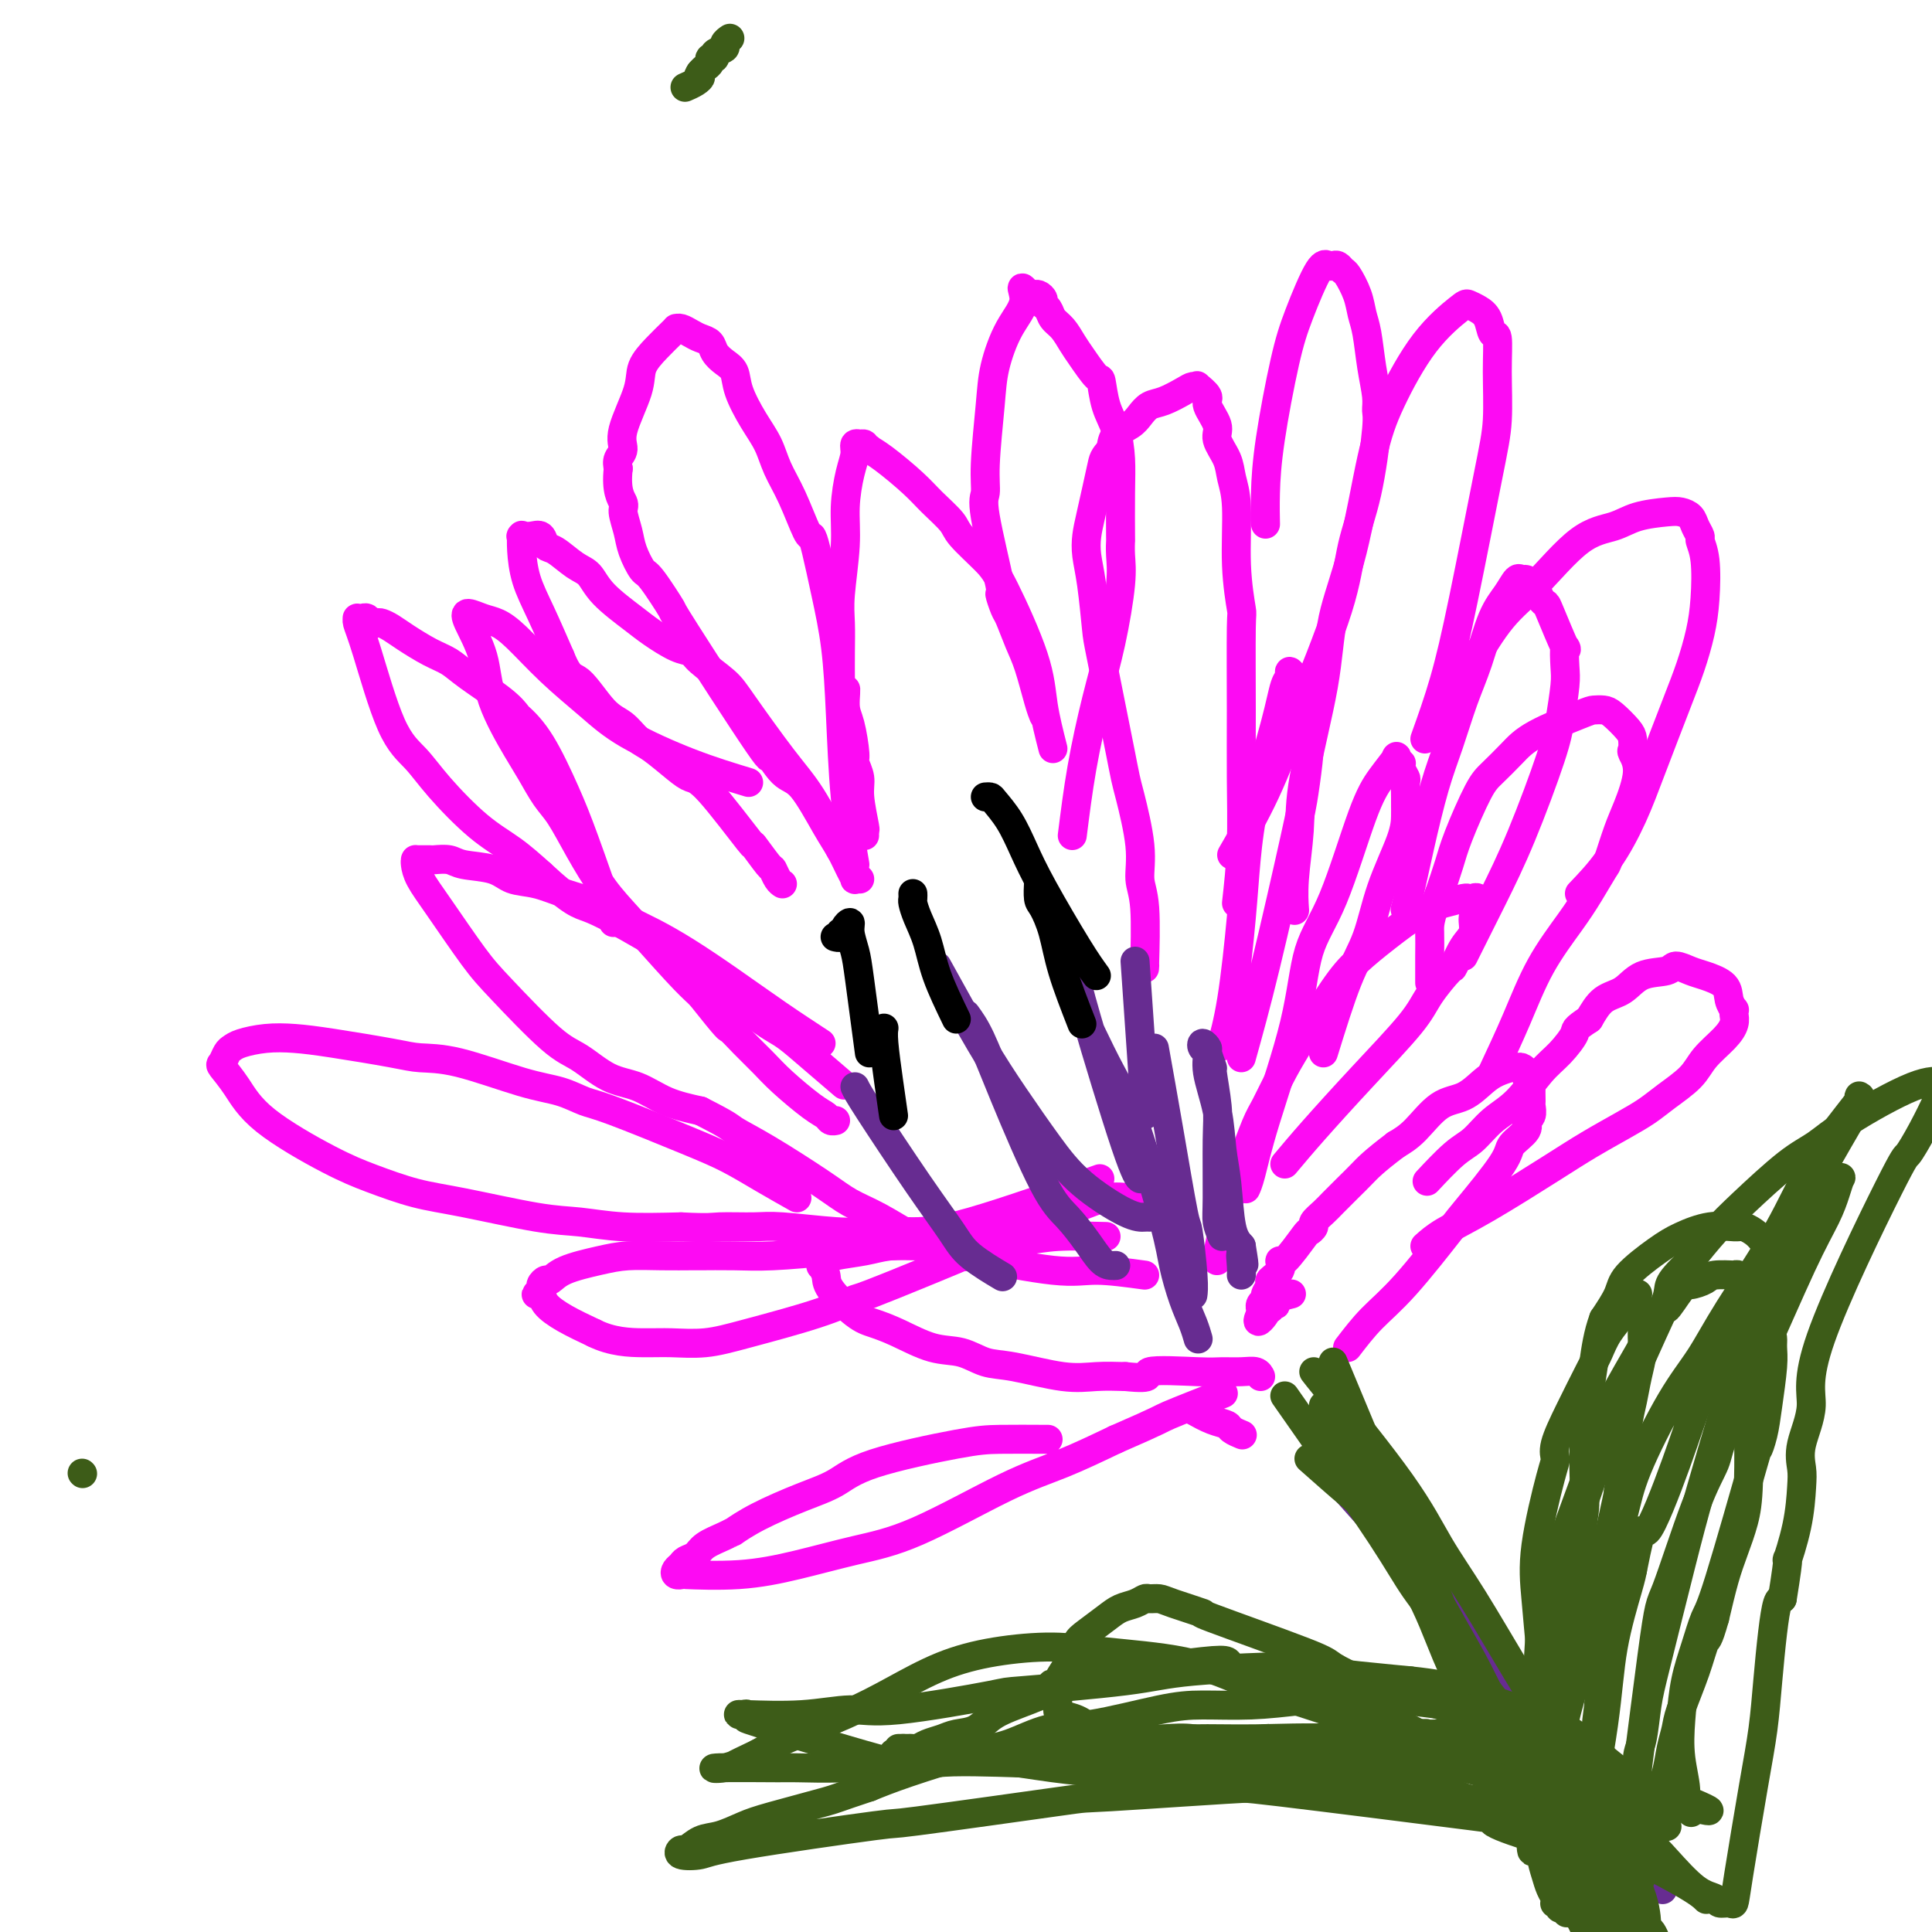 <svg viewBox='0 0 400 400' version='1.1' xmlns='http://www.w3.org/2000/svg' xmlns:xlink='http://www.w3.org/1999/xlink'><g fill='none' stroke='#FD0AF3' stroke-width='6' stroke-linecap='round' stroke-linejoin='round'><path d='M279,279c1.576,-2.054 3.151,-4.108 5,-6c1.849,-1.892 3.970,-3.622 7,-7c3.030,-3.378 6.967,-8.403 9,-11c2.033,-2.597 2.162,-2.766 4,-5c1.838,-2.234 5.386,-6.534 7,-9c1.614,-2.466 1.294,-3.099 2,-4c0.706,-0.901 2.438,-2.071 3,-3c0.562,-0.929 -0.046,-1.619 0,-2c0.046,-0.381 0.745,-0.455 1,-1c0.255,-0.545 0.064,-1.561 0,-2c-0.064,-0.439 -0.002,-0.303 0,-1c0.002,-0.697 -0.055,-2.229 0,-3c0.055,-0.771 0.221,-0.781 0,-1c-0.221,-0.219 -0.831,-0.648 -1,-1c-0.169,-0.352 0.103,-0.628 0,-1c-0.103,-0.372 -0.582,-0.841 -1,-1c-0.418,-0.159 -0.774,-0.008 -1,0c-0.226,0.008 -0.320,-0.128 -1,0c-0.680,0.128 -1.945,0.520 -3,1c-1.055,0.480 -1.899,1.049 -3,2c-1.101,0.951 -2.460,2.286 -4,3c-1.540,0.714 -3.261,0.808 -5,2c-1.739,1.192 -3.497,3.484 -5,5c-1.503,1.516 -2.752,2.258 -4,3'/><path d='M289,237c-4.695,3.540 -5.931,4.889 -7,6c-1.069,1.111 -1.970,1.985 -3,3c-1.030,1.015 -2.189,2.171 -3,3c-0.811,0.829 -1.275,1.331 -2,2c-0.725,0.669 -1.711,1.505 -2,2c-0.289,0.495 0.118,0.649 0,1c-0.118,0.351 -0.762,0.898 -1,1c-0.238,0.102 -0.072,-0.243 -1,1c-0.928,1.243 -2.952,4.072 -4,5c-1.048,0.928 -1.122,-0.046 -1,0c0.122,0.046 0.440,1.112 0,2c-0.440,0.888 -1.638,1.600 -2,2c-0.362,0.400 0.113,0.490 0,1c-0.113,0.510 -0.815,1.442 -1,2c-0.185,0.558 0.147,0.742 0,1c-0.147,0.258 -0.771,0.591 -1,1c-0.229,0.409 -0.061,0.894 0,1c0.061,0.106 0.016,-0.168 0,0c-0.016,0.168 -0.004,0.777 0,1c0.004,0.223 0.001,0.060 0,0c-0.001,-0.060 -0.000,-0.016 0,0c0.000,0.016 0.000,0.005 0,0c-0.000,-0.005 -0.000,-0.002 0,0'/><path d='M261,272c-1.458,3.004 0.398,1.015 1,0c0.602,-1.015 -0.048,-1.056 0,-1c0.048,0.056 0.794,0.208 1,0c0.206,-0.208 -0.130,-0.778 0,-1c0.130,-0.222 0.725,-0.098 1,0c0.275,0.098 0.228,0.171 0,0c-0.228,-0.171 -0.638,-0.584 0,-1c0.638,-0.416 2.325,-0.833 3,-1c0.675,-0.167 0.337,-0.083 0,0'/><path d='M295,258c1.014,-0.911 2.027,-1.822 4,-3c1.973,-1.178 4.905,-2.622 9,-5c4.095,-2.378 9.353,-5.689 13,-8c3.647,-2.311 5.684,-3.622 8,-5c2.316,-1.378 4.912,-2.822 7,-4c2.088,-1.178 3.669,-2.090 5,-3c1.331,-0.910 2.413,-1.819 4,-3c1.587,-1.181 3.679,-2.634 5,-4c1.321,-1.366 1.870,-2.643 3,-4c1.130,-1.357 2.840,-2.793 4,-4c1.160,-1.207 1.771,-2.185 2,-3c0.229,-0.815 0.075,-1.468 0,-2c-0.075,-0.532 -0.071,-0.944 0,-1c0.071,-0.056 0.211,0.245 0,0c-0.211,-0.245 -0.771,-1.037 -1,-2c-0.229,-0.963 -0.128,-2.097 -1,-3c-0.872,-0.903 -2.719,-1.576 -4,-2c-1.281,-0.424 -1.997,-0.601 -3,-1c-1.003,-0.399 -2.292,-1.020 -3,-1c-0.708,0.020 -0.836,0.682 -2,1c-1.164,0.318 -3.363,0.291 -5,1c-1.637,0.709 -2.710,2.152 -4,3c-1.290,0.848 -2.797,1.099 -4,2c-1.203,0.901 -2.101,2.450 -3,4'/><path d='M329,211c-3.330,2.181 -2.655,2.133 -3,3c-0.345,0.867 -1.709,2.648 -3,4c-1.291,1.352 -2.510,2.274 -4,4c-1.490,1.726 -3.251,4.257 -5,6c-1.749,1.743 -3.485,2.699 -5,4c-1.515,1.301 -2.808,2.947 -4,4c-1.192,1.053 -2.282,1.514 -4,3c-1.718,1.486 -4.062,3.996 -5,5c-0.938,1.004 -0.469,0.502 0,0'/><path d='M266,241c1.683,-2.009 3.365,-4.017 6,-7c2.635,-2.983 6.221,-6.939 10,-11c3.779,-4.061 7.750,-8.225 10,-11c2.250,-2.775 2.779,-4.160 4,-6c1.221,-1.840 3.135,-4.135 4,-5c0.865,-0.865 0.680,-0.300 1,-1c0.320,-0.700 1.145,-2.664 2,-4c0.855,-1.336 1.742,-2.043 2,-3c0.258,-0.957 -0.112,-2.166 0,-3c0.112,-0.834 0.706,-1.295 1,-2c0.294,-0.705 0.288,-1.654 0,-2c-0.288,-0.346 -0.859,-0.090 -1,0c-0.141,0.090 0.149,0.014 0,0c-0.149,-0.014 -0.737,0.035 -1,0c-0.263,-0.035 -0.201,-0.156 -1,0c-0.799,0.156 -2.458,0.587 -4,1c-1.542,0.413 -2.969,0.808 -5,2c-2.031,1.192 -4.668,3.180 -7,5c-2.332,1.820 -4.358,3.471 -6,5c-1.642,1.529 -2.900,2.936 -5,6c-2.100,3.064 -5.042,7.785 -7,11c-1.958,3.215 -2.934,4.925 -4,7c-1.066,2.075 -2.224,4.515 -3,6c-0.776,1.485 -1.170,2.015 -2,4c-0.830,1.985 -2.094,5.424 -3,8c-0.906,2.576 -1.453,4.288 -2,6'/><path d='M255,247c-1.939,5.238 -1.788,6.332 -2,8c-0.212,1.668 -0.788,3.911 -1,5c-0.212,1.089 -0.061,1.026 0,1c0.061,-0.026 0.030,-0.013 0,0'/><path d='M309,222c1.703,-3.638 3.406,-7.277 5,-11c1.594,-3.723 3.081,-7.532 5,-11c1.919,-3.468 4.272,-6.595 6,-9c1.728,-2.405 2.832,-4.090 4,-6c1.168,-1.910 2.398,-4.047 3,-5c0.602,-0.953 0.574,-0.721 1,-2c0.426,-1.279 1.305,-4.068 2,-6c0.695,-1.932 1.206,-3.007 2,-5c0.794,-1.993 1.872,-4.903 2,-7c0.128,-2.097 -0.693,-3.381 -1,-4c-0.307,-0.619 -0.098,-0.572 0,-1c0.098,-0.428 0.086,-1.330 0,-2c-0.086,-0.670 -0.247,-1.107 -1,-2c-0.753,-0.893 -2.098,-2.241 -3,-3c-0.902,-0.759 -1.360,-0.928 -2,-1c-0.640,-0.072 -1.463,-0.049 -2,0c-0.537,0.049 -0.789,0.122 -3,1c-2.211,0.878 -6.382,2.562 -9,4c-2.618,1.438 -3.685,2.630 -5,4c-1.315,1.370 -2.880,2.917 -4,4c-1.120,1.083 -1.795,1.703 -3,4c-1.205,2.297 -2.940,6.272 -4,9c-1.060,2.728 -1.446,4.208 -2,6c-0.554,1.792 -1.277,3.896 -2,6'/><path d='M298,185c-2.155,5.456 -2.041,6.596 -2,8c0.041,1.404 0.011,3.070 0,5c-0.011,1.930 -0.003,4.123 0,5c0.003,0.877 0.002,0.439 0,0'/><path d='M274,218c1.721,-5.552 3.442,-11.105 5,-15c1.558,-3.895 2.953,-6.134 4,-9c1.047,-2.866 1.745,-6.360 3,-10c1.255,-3.640 3.069,-7.425 4,-10c0.931,-2.575 0.981,-3.941 1,-5c0.019,-1.059 0.006,-1.813 0,-2c-0.006,-0.187 -0.005,0.192 0,0c0.005,-0.192 0.015,-0.955 0,-2c-0.015,-1.045 -0.055,-2.370 0,-3c0.055,-0.630 0.207,-0.564 0,-1c-0.207,-0.436 -0.771,-1.374 -1,-2c-0.229,-0.626 -0.122,-0.941 0,-1c0.122,-0.059 0.261,0.139 0,0c-0.261,-0.139 -0.921,-0.616 -1,-1c-0.079,-0.384 0.424,-0.675 0,0c-0.424,0.675 -1.776,2.318 -3,4c-1.224,1.682 -2.320,3.405 -4,8c-1.680,4.595 -3.945,12.064 -6,17c-2.055,4.936 -3.899,7.340 -5,11c-1.101,3.660 -1.458,8.575 -3,15c-1.542,6.425 -4.269,14.361 -6,20c-1.731,5.639 -2.466,8.980 -3,11c-0.534,2.020 -0.867,2.720 -1,3c-0.133,0.280 -0.067,0.140 0,0'/><path d='M303,198c2.024,-4.034 4.049,-8.067 6,-12c1.951,-3.933 3.829,-7.764 6,-13c2.171,-5.236 4.633,-11.875 6,-16c1.367,-4.125 1.637,-5.736 2,-8c0.363,-2.264 0.819,-5.181 1,-7c0.181,-1.819 0.088,-2.539 0,-4c-0.088,-1.461 -0.170,-3.661 0,-4c0.170,-0.339 0.593,1.184 0,0c-0.593,-1.184 -2.200,-5.077 -3,-7c-0.800,-1.923 -0.792,-1.878 -1,-2c-0.208,-0.122 -0.633,-0.410 -1,-1c-0.367,-0.590 -0.675,-1.481 -1,-2c-0.325,-0.519 -0.667,-0.667 -1,-1c-0.333,-0.333 -0.659,-0.852 -1,-1c-0.341,-0.148 -0.699,0.076 -1,0c-0.301,-0.076 -0.545,-0.450 -1,0c-0.455,0.450 -1.122,1.724 -2,3c-0.878,1.276 -1.967,2.555 -3,5c-1.033,2.445 -2.009,6.058 -3,9c-0.991,2.942 -1.995,5.213 -3,8c-1.005,2.787 -2.010,6.089 -3,9c-0.990,2.911 -1.964,5.432 -3,9c-1.036,3.568 -2.133,8.183 -3,12c-0.867,3.817 -1.503,6.835 -2,9c-0.497,2.165 -0.856,3.476 -1,4c-0.144,0.524 -0.072,0.262 0,0'/><path d='M327,185c2.056,-2.151 4.112,-4.302 6,-7c1.888,-2.698 3.609,-5.942 5,-9c1.391,-3.058 2.453,-5.931 4,-10c1.547,-4.069 3.578,-9.333 5,-13c1.422,-3.667 2.233,-5.736 3,-8c0.767,-2.264 1.488,-4.724 2,-7c0.512,-2.276 0.813,-4.367 1,-7c0.187,-2.633 0.258,-5.808 0,-8c-0.258,-2.192 -0.846,-3.400 -1,-4c-0.154,-0.600 0.124,-0.592 0,-1c-0.124,-0.408 -0.651,-1.232 -1,-2c-0.349,-0.768 -0.520,-1.481 -1,-2c-0.480,-0.519 -1.268,-0.843 -2,-1c-0.732,-0.157 -1.408,-0.146 -3,0c-1.592,0.146 -4.100,0.428 -6,1c-1.900,0.572 -3.191,1.433 -5,2c-1.809,0.567 -4.135,0.840 -7,3c-2.865,2.160 -6.268,6.206 -9,9c-2.732,2.794 -4.794,4.337 -7,7c-2.206,2.663 -4.555,6.448 -7,11c-2.445,4.552 -4.984,9.872 -6,12c-1.016,2.128 -0.508,1.064 0,0'/><path d='M257,219c1.486,-5.333 2.973,-10.665 5,-19c2.027,-8.335 4.595,-19.671 6,-26c1.405,-6.329 1.645,-7.651 2,-10c0.355,-2.349 0.823,-5.726 1,-8c0.177,-2.274 0.062,-3.445 0,-4c-0.062,-0.555 -0.072,-0.495 0,-1c0.072,-0.505 0.227,-1.574 0,-3c-0.227,-1.426 -0.835,-3.210 -1,-4c-0.165,-0.790 0.114,-0.587 0,-1c-0.114,-0.413 -0.622,-1.443 -1,-2c-0.378,-0.557 -0.627,-0.643 -1,-1c-0.373,-0.357 -0.870,-0.986 -1,-1c-0.130,-0.014 0.105,0.586 0,1c-0.105,0.414 -0.552,0.642 -1,2c-0.448,1.358 -0.896,3.848 -2,8c-1.104,4.152 -2.864,9.968 -4,15c-1.136,5.032 -1.650,9.279 -2,13c-0.350,3.721 -0.537,6.915 -1,12c-0.463,5.085 -1.202,12.061 -2,17c-0.798,4.939 -1.657,7.840 -2,9c-0.343,1.160 -0.172,0.580 0,0'/><path d='M295,153c1.373,-3.825 2.746,-7.651 4,-12c1.254,-4.349 2.389,-9.222 4,-17c1.611,-7.778 3.696,-18.460 5,-25c1.304,-6.540 1.825,-8.939 2,-12c0.175,-3.061 0.003,-6.785 0,-10c-0.003,-3.215 0.164,-5.923 0,-7c-0.164,-1.077 -0.659,-0.524 -1,-1c-0.341,-0.476 -0.528,-1.982 -1,-3c-0.472,-1.018 -1.228,-1.549 -2,-2c-0.772,-0.451 -1.560,-0.821 -2,-1c-0.440,-0.179 -0.532,-0.167 -2,1c-1.468,1.167 -4.313,3.490 -7,7c-2.687,3.510 -5.217,8.209 -7,12c-1.783,3.791 -2.818,6.675 -4,12c-1.182,5.325 -2.512,13.091 -4,19c-1.488,5.909 -3.135,9.961 -4,14c-0.865,4.039 -0.950,8.064 -2,14c-1.050,5.936 -3.066,13.784 -4,19c-0.934,5.216 -0.786,7.800 -1,11c-0.214,3.200 -0.788,7.015 -1,10c-0.212,2.985 -0.060,5.138 0,6c0.060,0.862 0.030,0.431 0,0'/><path d='M255,177c2.390,-4.118 4.779,-8.235 7,-13c2.221,-4.765 4.273,-10.176 7,-17c2.727,-6.824 6.128,-15.060 8,-21c1.872,-5.940 2.215,-9.585 3,-13c0.785,-3.415 2.011,-6.602 3,-11c0.989,-4.398 1.740,-10.007 2,-13c0.260,-2.993 0.028,-3.371 0,-4c-0.028,-0.629 0.148,-1.511 0,-3c-0.148,-1.489 -0.621,-3.587 -1,-6c-0.379,-2.413 -0.665,-5.143 -1,-7c-0.335,-1.857 -0.720,-2.841 -1,-4c-0.280,-1.159 -0.456,-2.493 -1,-4c-0.544,-1.507 -1.455,-3.187 -2,-4c-0.545,-0.813 -0.725,-0.757 -1,-1c-0.275,-0.243 -0.647,-0.784 -1,-1c-0.353,-0.216 -0.688,-0.108 -1,0c-0.312,0.108 -0.602,0.216 -1,0c-0.398,-0.216 -0.905,-0.755 -2,1c-1.095,1.755 -2.777,5.806 -4,9c-1.223,3.194 -1.988,5.533 -3,10c-1.012,4.467 -2.271,11.063 -3,16c-0.729,4.937 -0.927,8.214 -1,11c-0.073,2.786 -0.021,5.082 0,6c0.021,0.918 0.010,0.459 0,0'/><path d='M256,187c0.423,-3.778 0.847,-7.556 1,-12c0.153,-4.444 0.037,-9.554 0,-14c-0.037,-4.446 0.005,-8.229 0,-14c-0.005,-5.771 -0.057,-13.530 0,-17c0.057,-3.470 0.224,-2.650 0,-4c-0.224,-1.350 -0.839,-4.868 -1,-9c-0.161,-4.132 0.131,-8.876 0,-12c-0.131,-3.124 -0.684,-4.626 -1,-6c-0.316,-1.374 -0.394,-2.619 -1,-4c-0.606,-1.381 -1.739,-2.900 -2,-4c-0.261,-1.100 0.351,-1.783 0,-3c-0.351,-1.217 -1.666,-2.968 -2,-4c-0.334,-1.032 0.313,-1.347 0,-2c-0.313,-0.653 -1.585,-1.646 -2,-2c-0.415,-0.354 0.026,-0.068 0,0c-0.026,0.068 -0.521,-0.081 -1,0c-0.479,0.081 -0.942,0.392 -2,1c-1.058,0.608 -2.711,1.513 -4,2c-1.289,0.487 -2.216,0.556 -3,1c-0.784,0.444 -1.427,1.263 -2,2c-0.573,0.737 -1.077,1.391 -2,2c-0.923,0.609 -2.264,1.174 -3,2c-0.736,0.826 -0.868,1.913 -1,3'/><path d='M230,93c-1.585,1.820 -1.546,1.871 -2,4c-0.454,2.129 -1.400,6.336 -2,9c-0.600,2.664 -0.853,3.787 -1,5c-0.147,1.213 -0.186,2.518 0,4c0.186,1.482 0.599,3.143 1,6c0.401,2.857 0.790,6.912 1,9c0.210,2.088 0.240,2.208 1,6c0.760,3.792 2.250,11.254 3,15c0.750,3.746 0.760,3.776 1,5c0.240,1.224 0.709,3.642 1,5c0.291,1.358 0.404,1.654 1,4c0.596,2.346 1.676,6.740 2,10c0.324,3.260 -0.109,5.385 0,7c0.109,1.615 0.761,2.722 1,6c0.239,3.278 0.064,8.729 0,11c-0.064,2.271 -0.018,1.363 0,1c0.018,-0.363 0.009,-0.182 0,0'/><path d='M222,173c0.580,-4.609 1.161,-9.219 2,-14c0.839,-4.781 1.938,-9.735 3,-14c1.062,-4.265 2.089,-7.843 3,-12c0.911,-4.157 1.708,-8.893 2,-12c0.292,-3.107 0.079,-4.583 0,-6c-0.079,-1.417 -0.023,-2.773 0,-3c0.023,-0.227 0.014,0.675 0,-1c-0.014,-1.675 -0.032,-5.928 0,-9c0.032,-3.072 0.112,-4.963 0,-7c-0.112,-2.037 -0.418,-4.219 -1,-6c-0.582,-1.781 -1.440,-3.162 -2,-5c-0.560,-1.838 -0.821,-4.134 -1,-5c-0.179,-0.866 -0.275,-0.301 -1,-1c-0.725,-0.699 -2.078,-2.663 -3,-4c-0.922,-1.337 -1.414,-2.046 -2,-3c-0.586,-0.954 -1.267,-2.153 -2,-3c-0.733,-0.847 -1.520,-1.341 -2,-2c-0.480,-0.659 -0.654,-1.483 -1,-2c-0.346,-0.517 -0.863,-0.727 -1,-1c-0.137,-0.273 0.108,-0.609 0,-1c-0.108,-0.391 -0.569,-0.837 -1,-1c-0.431,-0.163 -0.834,-0.044 -1,0c-0.166,0.044 -0.096,0.012 0,0c0.096,-0.012 0.218,-0.003 0,0c-0.218,0.003 -0.777,0.001 -1,0c-0.223,-0.001 -0.112,-0.000 0,0'/><path d='M213,61c-2.411,-2.815 -0.937,-0.852 -1,1c-0.063,1.852 -1.662,3.592 -3,6c-1.338,2.408 -2.414,5.484 -3,8c-0.586,2.516 -0.681,4.473 -1,8c-0.319,3.527 -0.861,8.623 -1,12c-0.139,3.377 0.124,5.034 0,6c-0.124,0.966 -0.633,1.239 0,5c0.633,3.761 2.410,11.009 3,14c0.590,2.991 -0.008,1.724 0,2c0.008,0.276 0.622,2.093 1,3c0.378,0.907 0.522,0.902 1,2c0.478,1.098 1.291,3.300 2,5c0.709,1.700 1.314,2.899 2,5c0.686,2.101 1.454,5.104 2,7c0.546,1.896 0.870,2.685 1,3c0.130,0.315 0.065,0.158 0,0'/><path d='M218,155c-0.779,-3.057 -1.557,-6.114 -2,-9c-0.443,-2.886 -0.550,-5.601 -2,-10c-1.450,-4.399 -4.243,-10.483 -6,-14c-1.757,-3.517 -2.477,-4.466 -4,-6c-1.523,-1.534 -3.850,-3.654 -5,-5c-1.150,-1.346 -1.125,-1.920 -2,-3c-0.875,-1.080 -2.650,-2.668 -4,-4c-1.350,-1.332 -2.275,-2.408 -4,-4c-1.725,-1.592 -4.251,-3.698 -6,-5c-1.749,-1.302 -2.721,-1.799 -3,-2c-0.279,-0.201 0.137,-0.106 0,0c-0.137,0.106 -0.825,0.223 -1,0c-0.175,-0.223 0.164,-0.787 0,-1c-0.164,-0.213 -0.831,-0.076 -1,0c-0.169,0.076 0.161,0.090 0,0c-0.161,-0.090 -0.813,-0.283 -1,0c-0.187,0.283 0.090,1.044 0,2c-0.090,0.956 -0.546,2.109 -1,4c-0.454,1.891 -0.906,4.521 -1,7c-0.094,2.479 0.171,4.808 0,8c-0.171,3.192 -0.778,7.247 -1,10c-0.222,2.753 -0.060,4.203 0,6c0.060,1.797 0.017,3.942 0,6c-0.017,2.058 -0.009,4.029 0,6'/><path d='M174,141c-0.226,7.892 0.709,3.121 1,2c0.291,-1.121 -0.062,1.407 0,3c0.062,1.593 0.537,2.250 1,4c0.463,1.750 0.912,4.592 1,6c0.088,1.408 -0.187,1.381 0,2c0.187,0.619 0.835,1.882 1,3c0.165,1.118 -0.152,2.090 0,4c0.152,1.910 0.773,4.759 1,6c0.227,1.241 0.061,0.872 0,1c-0.061,0.128 -0.017,0.751 0,1c0.017,0.249 0.009,0.125 0,0'/><path d='M177,179c-0.750,-4.345 -1.500,-8.690 -2,-14c-0.500,-5.310 -0.750,-11.585 -1,-17c-0.250,-5.415 -0.499,-9.971 -1,-14c-0.501,-4.029 -1.253,-7.532 -2,-11c-0.747,-3.468 -1.488,-6.902 -2,-9c-0.512,-2.098 -0.794,-2.861 -1,-3c-0.206,-0.139 -0.337,0.345 -1,-1c-0.663,-1.345 -1.859,-4.519 -3,-7c-1.141,-2.481 -2.227,-4.268 -3,-6c-0.773,-1.732 -1.232,-3.409 -2,-5c-0.768,-1.591 -1.845,-3.098 -3,-5c-1.155,-1.902 -2.389,-4.201 -3,-6c-0.611,-1.799 -0.601,-3.098 -1,-4c-0.399,-0.902 -1.209,-1.407 -2,-2c-0.791,-0.593 -1.563,-1.273 -2,-2c-0.437,-0.727 -0.538,-1.501 -1,-2c-0.462,-0.499 -1.286,-0.723 -2,-1c-0.714,-0.277 -1.317,-0.609 -2,-1c-0.683,-0.391 -1.445,-0.843 -2,-1c-0.555,-0.157 -0.902,-0.020 -1,0c-0.098,0.020 0.054,-0.078 0,0c-0.054,0.078 -0.313,0.331 -1,1c-0.687,0.669 -1.801,1.754 -3,3c-1.199,1.246 -2.483,2.651 -3,4c-0.517,1.349 -0.268,2.640 -1,5c-0.732,2.360 -2.444,5.787 -3,8c-0.556,2.213 0.042,3.211 0,4c-0.042,0.789 -0.726,1.368 -1,2c-0.274,0.632 -0.137,1.316 0,2'/><path d='M128,97c-0.533,4.765 0.634,6.178 1,7c0.366,0.822 -0.071,1.055 0,2c0.071,0.945 0.648,2.603 1,4c0.352,1.397 0.479,2.535 1,4c0.521,1.465 1.434,3.259 2,4c0.566,0.741 0.783,0.428 2,2c1.217,1.572 3.435,5.027 4,6c0.565,0.973 -0.521,-0.537 3,5c3.521,5.537 11.650,18.123 15,23c3.350,4.877 1.923,2.047 2,2c0.077,-0.047 1.659,2.690 3,4c1.341,1.310 2.440,1.192 4,3c1.560,1.808 3.580,5.542 5,8c1.420,2.458 2.241,3.639 3,5c0.759,1.361 1.458,2.901 2,4c0.542,1.099 0.929,1.759 1,2c0.071,0.241 -0.173,0.065 0,0c0.173,-0.065 0.764,-0.019 1,0c0.236,0.019 0.118,0.009 0,0'/><path d='M174,176c-2.077,-4.044 -4.153,-8.088 -6,-11c-1.847,-2.912 -3.463,-4.693 -6,-8c-2.537,-3.307 -5.993,-8.141 -8,-11c-2.007,-2.859 -2.564,-3.742 -4,-5c-1.436,-1.258 -3.750,-2.891 -5,-4c-1.250,-1.109 -1.437,-1.696 -2,-2c-0.563,-0.304 -1.501,-0.326 -3,-1c-1.499,-0.674 -3.558,-1.999 -5,-3c-1.442,-1.001 -2.266,-1.676 -4,-3c-1.734,-1.324 -4.377,-3.295 -6,-5c-1.623,-1.705 -2.227,-3.144 -3,-4c-0.773,-0.856 -1.715,-1.129 -3,-2c-1.285,-0.871 -2.912,-2.339 -4,-3c-1.088,-0.661 -1.636,-0.517 -2,-1c-0.364,-0.483 -0.542,-1.595 -1,-2c-0.458,-0.405 -1.195,-0.102 -2,0c-0.805,0.102 -1.678,0.002 -2,0c-0.322,-0.002 -0.092,0.092 0,0c0.092,-0.092 0.047,-0.370 0,0c-0.047,0.370 -0.095,1.388 0,3c0.095,1.612 0.333,3.819 1,6c0.667,2.181 1.762,4.338 3,7c1.238,2.662 2.619,5.831 4,9'/><path d='M116,136c1.894,4.673 2.630,3.855 4,5c1.370,1.145 3.375,4.253 5,6c1.625,1.747 2.872,2.132 4,3c1.128,0.868 2.138,2.220 3,3c0.862,0.780 1.578,0.989 3,2c1.422,1.011 3.551,2.823 5,4c1.449,1.177 2.217,1.717 3,2c0.783,0.283 1.582,0.309 4,3c2.418,2.691 6.454,8.048 8,10c1.546,1.952 0.600,0.499 1,1c0.400,0.501 2.146,2.958 3,4c0.854,1.042 0.817,0.671 1,1c0.183,0.329 0.588,1.358 1,2c0.412,0.642 0.832,0.898 1,1c0.168,0.102 0.084,0.051 0,0'/><path d='M155,162c-3.791,-1.150 -7.581,-2.300 -12,-4c-4.419,-1.700 -9.466,-3.951 -13,-6c-3.534,-2.049 -5.554,-3.897 -8,-6c-2.446,-2.103 -5.317,-4.463 -8,-7c-2.683,-2.537 -5.177,-5.252 -7,-7c-1.823,-1.748 -2.975,-2.529 -4,-3c-1.025,-0.471 -1.921,-0.631 -3,-1c-1.079,-0.369 -2.339,-0.948 -3,-1c-0.661,-0.052 -0.722,0.424 0,2c0.722,1.576 2.227,4.253 3,7c0.773,2.747 0.814,5.565 2,9c1.186,3.435 3.516,7.486 5,10c1.484,2.514 2.122,3.490 3,5c0.878,1.510 1.998,3.553 3,5c1.002,1.447 1.888,2.298 3,4c1.112,1.702 2.450,4.254 4,7c1.550,2.746 3.312,5.684 5,8c1.688,2.316 3.301,4.008 6,7c2.699,2.992 6.486,7.283 9,10c2.514,2.717 3.757,3.858 5,5'/><path d='M145,206c6.181,7.799 5.634,6.797 6,7c0.366,0.203 1.646,1.612 3,3c1.354,1.388 2.782,2.754 4,4c1.218,1.246 2.225,2.372 4,4c1.775,1.628 4.318,3.757 6,5c1.682,1.243 2.502,1.601 3,2c0.498,0.399 0.672,0.838 1,1c0.328,0.162 0.808,0.046 1,0c0.192,-0.046 0.096,-0.023 0,0'/><path d='M127,191c-2.203,-6.316 -4.407,-12.633 -6,-17c-1.593,-4.367 -2.576,-6.785 -4,-10c-1.424,-3.215 -3.291,-7.228 -5,-10c-1.709,-2.772 -3.261,-4.304 -4,-5c-0.739,-0.696 -0.664,-0.556 -1,-1c-0.336,-0.444 -1.083,-1.474 -3,-3c-1.917,-1.526 -5.003,-3.550 -7,-5c-1.997,-1.450 -2.906,-2.326 -4,-3c-1.094,-0.674 -2.373,-1.148 -4,-2c-1.627,-0.852 -3.602,-2.084 -5,-3c-1.398,-0.916 -2.220,-1.517 -3,-2c-0.780,-0.483 -1.518,-0.847 -2,-1c-0.482,-0.153 -0.707,-0.093 -1,0c-0.293,0.093 -0.653,0.221 -1,0c-0.347,-0.221 -0.683,-0.790 -1,-1c-0.317,-0.210 -0.617,-0.061 -1,0c-0.383,0.061 -0.848,0.035 -1,0c-0.152,-0.035 0.010,-0.079 0,0c-0.010,0.079 -0.190,0.282 0,1c0.190,0.718 0.751,1.952 2,6c1.249,4.048 3.186,10.910 5,15c1.814,4.090 3.505,5.408 5,7c1.495,1.592 2.792,3.458 5,6c2.208,2.542 5.325,5.761 8,8c2.675,2.239 4.907,3.497 7,5c2.093,1.503 4.046,3.252 6,5'/><path d='M112,181c6.665,6.191 7.829,6.169 10,7c2.171,0.831 5.350,2.515 8,4c2.650,1.485 4.771,2.771 7,4c2.229,1.229 4.567,2.400 8,5c3.433,2.600 7.961,6.628 11,9c3.039,2.372 4.588,3.090 6,4c1.412,0.910 2.688,2.014 5,4c2.312,1.986 5.661,4.853 7,6c1.339,1.147 0.670,0.573 0,0'/><path d='M170,216c-2.898,-1.898 -5.796,-3.795 -9,-6c-3.204,-2.205 -6.715,-4.716 -10,-7c-3.285,-2.284 -6.344,-4.341 -9,-6c-2.656,-1.659 -4.908,-2.921 -7,-4c-2.092,-1.079 -4.023,-1.976 -6,-3c-1.977,-1.024 -4.000,-2.176 -6,-3c-2.000,-0.824 -3.978,-1.320 -6,-2c-2.022,-0.680 -4.087,-1.545 -6,-2c-1.913,-0.455 -3.672,-0.500 -5,-1c-1.328,-0.500 -2.225,-1.454 -4,-2c-1.775,-0.546 -4.430,-0.682 -6,-1c-1.570,-0.318 -2.057,-0.817 -3,-1c-0.943,-0.183 -2.344,-0.049 -3,0c-0.656,0.049 -0.568,0.013 -1,0c-0.432,-0.013 -1.384,-0.002 -2,0c-0.616,0.002 -0.896,-0.006 -1,0c-0.104,0.006 -0.033,0.026 0,0c0.033,-0.026 0.028,-0.097 0,0c-0.028,0.097 -0.078,0.361 0,1c0.078,0.639 0.285,1.652 1,3c0.715,1.348 1.939,3.030 4,6c2.061,2.970 4.959,7.226 7,10c2.041,2.774 3.227,4.065 6,7c2.773,2.935 7.135,7.514 10,10c2.865,2.486 4.235,2.879 6,4c1.765,1.121 3.927,2.971 6,4c2.073,1.029 4.058,1.239 6,2c1.942,0.761 3.841,2.075 6,3c2.159,0.925 4.580,1.463 7,2'/><path d='M145,230c6.114,3.083 5.900,3.289 7,4c1.100,0.711 3.515,1.927 7,4c3.485,2.073 8.040,5.002 11,7c2.960,1.998 4.324,3.065 6,4c1.676,0.935 3.665,1.739 6,3c2.335,1.261 5.018,2.979 7,4c1.982,1.021 3.263,1.346 5,2c1.737,0.654 3.929,1.638 5,2c1.071,0.362 1.020,0.104 1,0c-0.020,-0.104 -0.010,-0.052 0,0'/><path d='M165,248c-2.328,-1.314 -4.656,-2.627 -7,-4c-2.344,-1.373 -4.705,-2.805 -7,-4c-2.295,-1.195 -4.525,-2.152 -9,-4c-4.475,-1.848 -11.195,-4.586 -15,-6c-3.805,-1.414 -4.695,-1.503 -6,-2c-1.305,-0.497 -3.024,-1.403 -5,-2c-1.976,-0.597 -4.210,-0.884 -8,-2c-3.790,-1.116 -9.135,-3.059 -13,-4c-3.865,-0.941 -6.251,-0.880 -8,-1c-1.749,-0.120 -2.860,-0.422 -6,-1c-3.140,-0.578 -8.308,-1.434 -12,-2c-3.692,-0.566 -5.906,-0.843 -8,-1c-2.094,-0.157 -4.067,-0.192 -6,0c-1.933,0.192 -3.827,0.613 -5,1c-1.173,0.387 -1.627,0.741 -2,1c-0.373,0.259 -0.667,0.425 -1,1c-0.333,0.575 -0.706,1.561 -1,2c-0.294,0.439 -0.508,0.333 0,1c0.508,0.667 1.739,2.108 3,4c1.261,1.892 2.551,4.235 6,7c3.449,2.765 9.057,5.953 13,8c3.943,2.047 6.221,2.954 9,4c2.779,1.046 6.058,2.231 9,3c2.942,0.769 5.548,1.120 10,2c4.452,0.880 10.750,2.287 15,3c4.250,0.713 6.452,0.730 9,1c2.548,0.270 5.442,0.791 9,1c3.558,0.209 7.779,0.104 12,0'/><path d='M141,254c6.084,0.305 6.294,0.068 8,0c1.706,-0.068 4.908,0.034 7,0c2.092,-0.034 3.076,-0.205 6,0c2.924,0.205 7.789,0.785 11,1c3.211,0.215 4.766,0.063 7,0c2.234,-0.063 5.145,-0.038 8,0c2.855,0.038 5.653,0.087 13,-2c7.347,-2.087 19.242,-6.311 24,-8c4.758,-1.689 2.379,-0.845 0,0'/><path d='M229,256c-3.607,-0.083 -7.214,-0.167 -10,0c-2.786,0.167 -4.752,0.583 -8,1c-3.248,0.417 -7.777,0.833 -11,1c-3.223,0.167 -5.138,0.083 -8,0c-2.862,-0.083 -6.669,-0.166 -10,0c-3.331,0.166 -6.184,0.580 -10,1c-3.816,0.420 -8.594,0.845 -12,1c-3.406,0.155 -5.439,0.041 -8,0c-2.561,-0.041 -5.651,-0.009 -7,0c-1.349,0.009 -0.956,-0.006 -2,0c-1.044,0.006 -3.526,0.034 -6,0c-2.474,-0.034 -4.939,-0.129 -7,0c-2.061,0.129 -3.719,0.483 -6,1c-2.281,0.517 -5.184,1.199 -7,2c-1.816,0.801 -2.544,1.721 -3,2c-0.456,0.279 -0.641,-0.084 -1,0c-0.359,0.084 -0.894,0.616 -1,1c-0.106,0.384 0.217,0.619 0,1c-0.217,0.381 -0.972,0.906 -1,1c-0.028,0.094 0.673,-0.243 1,0c0.327,0.243 0.280,1.065 1,2c0.720,0.935 2.206,1.981 4,3c1.794,1.019 3.897,2.009 6,3'/><path d='M123,276c3.691,1.850 7.418,1.976 10,2c2.582,0.024 4.017,-0.054 6,0c1.983,0.054 4.513,0.240 7,0c2.487,-0.240 4.931,-0.906 9,-2c4.069,-1.094 9.762,-2.614 14,-4c4.238,-1.386 7.020,-2.636 8,-3c0.980,-0.364 0.158,0.158 8,-3c7.842,-3.158 24.350,-9.995 31,-13c6.650,-3.005 3.443,-2.178 3,-2c-0.443,0.178 1.878,-0.292 4,-1c2.122,-0.708 4.044,-1.654 6,-2c1.956,-0.346 3.947,-0.093 5,0c1.053,0.093 1.168,0.025 2,0c0.832,-0.025 2.381,-0.007 3,0c0.619,0.007 0.310,0.004 0,0'/><path d='M237,264c-3.655,-0.498 -7.310,-0.996 -10,-1c-2.690,-0.004 -4.415,0.485 -9,0c-4.585,-0.485 -12.030,-1.945 -17,-3c-4.970,-1.055 -7.464,-1.706 -10,-2c-2.536,-0.294 -5.114,-0.233 -7,0c-1.886,0.233 -3.079,0.637 -5,1c-1.921,0.363 -4.568,0.684 -6,1c-1.432,0.316 -1.648,0.626 -2,1c-0.352,0.374 -0.841,0.811 -1,1c-0.159,0.189 0.012,0.131 0,0c-0.012,-0.131 -0.206,-0.334 0,0c0.206,0.334 0.811,1.204 1,2c0.189,0.796 -0.037,1.516 1,3c1.037,1.484 3.336,3.730 5,5c1.664,1.270 2.692,1.563 4,2c1.308,0.437 2.897,1.019 5,2c2.103,0.981 4.721,2.361 7,3c2.279,0.639 4.218,0.535 6,1c1.782,0.465 3.406,1.497 5,2c1.594,0.503 3.159,0.475 6,1c2.841,0.525 6.957,1.603 10,2c3.043,0.397 5.012,0.113 7,0c1.988,-0.113 3.994,-0.057 6,0'/><path d='M233,285c6.781,0.701 3.732,-0.545 5,-1c1.268,-0.455 6.851,-0.118 10,0c3.149,0.118 3.863,0.018 5,0c1.137,-0.018 2.696,0.047 4,0c1.304,-0.047 2.351,-0.205 3,0c0.649,0.205 0.900,0.773 1,1c0.100,0.227 0.050,0.114 0,0'/><path d='M217,298c-3.669,-0.020 -7.338,-0.039 -10,0c-2.662,0.039 -4.318,0.138 -9,1c-4.682,0.862 -12.391,2.487 -17,4c-4.609,1.513 -6.120,2.912 -8,4c-1.880,1.088 -4.129,1.863 -7,3c-2.871,1.137 -6.362,2.636 -9,4c-2.638,1.364 -4.422,2.593 -5,3c-0.578,0.407 0.048,-0.007 0,0c-0.048,0.007 -0.772,0.436 -2,1c-1.228,0.564 -2.959,1.264 -4,2c-1.041,0.736 -1.390,1.507 -2,2c-0.610,0.493 -1.479,0.706 -2,1c-0.521,0.294 -0.694,0.667 -1,1c-0.306,0.333 -0.743,0.627 -1,1c-0.257,0.373 -0.332,0.827 0,1c0.332,0.173 1.070,0.065 1,0c-0.070,-0.065 -0.949,-0.087 1,0c1.949,0.087 6.727,0.284 11,0c4.273,-0.284 8.042,-1.050 12,-2c3.958,-0.950 8.105,-2.083 12,-3c3.895,-0.917 7.539,-1.617 13,-4c5.461,-2.383 12.740,-6.449 18,-9c5.260,-2.551 8.503,-3.586 12,-5c3.497,-1.414 7.249,-3.207 11,-5'/><path d='M231,298c10.250,-4.452 8.875,-4.083 11,-5c2.125,-0.917 7.750,-3.119 10,-4c2.250,-0.881 1.125,-0.440 0,0'/><path d='M247,292c1.365,0.754 2.730,1.509 4,2c1.270,0.491 2.443,0.719 3,1c0.557,0.281 0.496,0.614 1,1c0.504,0.386 1.573,0.825 2,1c0.427,0.175 0.214,0.088 0,0'/></g>
<g fill='none' stroke='#672C91' stroke-width='6' stroke-linecap='round' stroke-linejoin='round'><path d='M253,256c-0.425,-1.024 -0.850,-2.048 -1,-3c-0.150,-0.952 -0.025,-1.832 0,-5c0.025,-3.168 -0.050,-8.625 0,-12c0.050,-3.375 0.225,-4.668 0,-7c-0.225,-2.332 -0.848,-5.701 -1,-7c-0.152,-1.299 0.168,-0.527 0,-1c-0.168,-0.473 -0.825,-2.192 -1,-3c-0.175,-0.808 0.133,-0.705 0,-1c-0.133,-0.295 -0.708,-0.988 -1,-1c-0.292,-0.012 -0.300,0.655 0,1c0.300,0.345 0.907,0.366 1,1c0.093,0.634 -0.327,1.881 0,4c0.327,2.119 1.400,5.109 2,8c0.600,2.891 0.728,5.682 1,8c0.272,2.318 0.689,4.163 1,7c0.311,2.837 0.518,6.668 1,9c0.482,2.332 1.241,3.166 2,4'/><path d='M257,258c1.083,6.552 0.290,2.931 0,2c-0.290,-0.931 -0.078,0.826 0,2c0.078,1.174 0.022,1.764 0,2c-0.022,0.236 -0.011,0.118 0,0'/><path d='M226,214c1.294,2.682 2.587,5.364 4,8c1.413,2.636 2.945,5.226 5,11c2.055,5.774 4.631,14.731 6,20c1.369,5.269 1.530,6.848 2,9c0.470,2.152 1.250,4.876 2,7c0.750,2.124 1.471,3.649 2,5c0.529,1.351 0.865,2.529 1,3c0.135,0.471 0.067,0.236 0,0'/><path d='M239,217c0.950,5.317 1.901,10.633 3,17c1.099,6.367 2.347,13.783 3,17c0.653,3.217 0.711,2.235 1,4c0.289,1.765 0.810,6.277 1,9c0.190,2.723 0.051,3.658 0,4c-0.051,0.342 -0.014,0.092 0,0c0.014,-0.092 0.004,-0.026 0,0c-0.004,0.026 -0.002,0.013 0,0'/><path d='M200,210c0.911,1.252 1.822,2.505 3,5c1.178,2.495 2.623,6.234 5,12c2.377,5.766 5.687,13.559 8,18c2.313,4.441 3.629,5.530 5,7c1.371,1.470 2.798,3.322 4,5c1.202,1.678 2.178,3.182 3,4c0.822,0.818 1.491,0.951 2,1c0.509,0.049 0.860,0.014 1,0c0.140,-0.014 0.070,-0.007 0,0'/><path d='M177,225c0.328,0.686 0.657,1.372 3,5c2.343,3.628 6.701,10.198 10,15c3.299,4.802 5.539,7.836 7,10c1.461,2.164 2.144,3.456 4,5c1.856,1.544 4.884,3.339 6,4c1.116,0.661 0.319,0.189 0,0c-0.319,-0.189 -0.159,-0.094 0,0'/><path d='M194,200c3.184,5.768 6.368,11.535 9,16c2.632,4.465 4.712,7.627 7,11c2.288,3.373 4.785,6.956 7,10c2.215,3.044 4.149,5.548 7,8c2.851,2.452 6.620,4.853 9,6c2.380,1.147 3.372,1.040 4,1c0.628,-0.040 0.894,-0.011 1,0c0.106,0.011 0.053,0.006 0,0'/><path d='M223,203c0.030,0.649 0.060,1.298 2,8c1.940,6.702 5.792,19.458 8,26c2.208,6.542 2.774,6.869 3,7c0.226,0.131 0.113,0.065 0,0'/><path d='M235,199c0.833,12.083 1.667,24.167 2,29c0.333,4.833 0.167,2.417 0,0'/></g>
<g fill='none' stroke='#000000' stroke-width='6' stroke-linecap='round' stroke-linejoin='round'><path d='M224,212c-1.517,-3.885 -3.033,-7.770 -4,-11c-0.967,-3.230 -1.383,-5.805 -2,-8c-0.617,-2.195 -1.433,-4.011 -2,-5c-0.567,-0.989 -0.883,-1.151 -1,-2c-0.117,-0.849 -0.033,-2.385 0,-3c0.033,-0.615 0.017,-0.307 0,0'/><path d='M227,202c-1.001,-1.379 -2.002,-2.758 -4,-6c-1.998,-3.242 -4.993,-8.347 -7,-12c-2.007,-3.653 -3.025,-5.855 -4,-8c-0.975,-2.145 -1.908,-4.235 -3,-6c-1.092,-1.765 -2.344,-3.205 -3,-4c-0.656,-0.795 -0.715,-0.945 -1,-1c-0.285,-0.055 -0.796,-0.016 -1,0c-0.204,0.016 -0.102,0.008 0,0'/><path d='M198,211c-1.517,-3.140 -3.033,-6.280 -4,-9c-0.967,-2.720 -1.383,-5.020 -2,-7c-0.617,-1.980 -1.433,-3.641 -2,-5c-0.567,-1.359 -0.884,-2.416 -1,-3c-0.116,-0.584 -0.031,-0.696 0,-1c0.031,-0.304 0.009,-0.801 0,-1c-0.009,-0.199 -0.004,-0.099 0,0'/><path d='M185,231c-0.310,-2.143 -0.619,-4.286 -1,-7c-0.381,-2.714 -0.833,-6.000 -1,-8c-0.167,-2.000 -0.048,-2.714 0,-3c0.048,-0.286 0.024,-0.143 0,0'/><path d='M180,218c-0.765,-5.764 -1.529,-11.528 -2,-15c-0.471,-3.472 -0.647,-4.653 -1,-6c-0.353,-1.347 -0.883,-2.859 -1,-4c-0.117,-1.141 0.180,-1.910 0,-2c-0.180,-0.090 -0.837,0.498 -1,1c-0.163,0.502 0.166,0.919 0,1c-0.166,0.081 -0.829,-0.175 -1,0c-0.171,0.175 0.150,0.779 0,1c-0.150,0.221 -0.772,0.059 -1,0c-0.228,-0.059 -0.061,-0.016 0,0c0.061,0.016 0.018,0.005 0,0c-0.018,-0.005 -0.009,-0.002 0,0'/></g>
<g fill='none' stroke='#672C91' stroke-width='6' stroke-linecap='round' stroke-linejoin='round'><path d='M279,309c2.348,2.643 4.695,5.286 8,9c3.305,3.714 7.567,8.500 11,13c3.433,4.500 6.038,8.716 10,14c3.962,5.284 9.283,11.637 13,17c3.717,5.363 5.831,9.736 9,14c3.169,4.264 7.392,8.417 10,11c2.608,2.583 3.602,3.595 4,4c0.398,0.405 0.199,0.202 0,0'/><path d='M286,316c2.712,2.587 5.425,5.174 7,7c1.575,1.826 2.014,2.891 4,5c1.986,2.109 5.521,5.263 8,8c2.479,2.737 3.904,5.056 5,7c1.096,1.944 1.865,3.514 4,7c2.135,3.486 5.637,8.890 7,11c1.363,2.110 0.588,0.927 2,4c1.412,3.073 5.013,10.401 7,15c1.987,4.599 2.361,6.470 3,9c0.639,2.530 1.544,5.720 2,8c0.456,2.280 0.462,3.650 1,7c0.538,3.350 1.608,8.681 2,12c0.392,3.319 0.105,4.627 0,6c-0.105,1.373 -0.028,2.813 0,4c0.028,1.187 0.008,2.122 0,3c-0.008,0.878 -0.002,1.699 0,2c0.002,0.301 0.001,0.081 0,0c-0.001,-0.081 -0.000,-0.023 0,0c0.000,0.023 0.000,0.012 0,0'/></g>
<g fill='none' stroke='#3D5C18' stroke-width='6' stroke-linecap='round' stroke-linejoin='round'><path d='M271,302c3.167,2.802 6.334,5.604 8,7c1.666,1.396 1.830,1.386 3,3c1.170,1.614 3.346,4.854 6,8c2.654,3.146 5.784,6.200 8,9c2.216,2.800 3.516,5.348 5,8c1.484,2.652 3.151,5.410 5,9c1.849,3.590 3.881,8.014 6,12c2.119,3.986 4.324,7.536 6,11c1.676,3.464 2.824,6.843 4,10c1.176,3.157 2.381,6.093 4,10c1.619,3.907 3.653,8.786 5,12c1.347,3.214 2.007,4.764 3,8c0.993,3.236 2.319,8.160 3,11c0.681,2.840 0.718,3.598 1,4c0.282,0.402 0.807,0.448 1,1c0.193,0.552 0.052,1.610 0,2c-0.052,0.390 -0.015,0.111 0,0c0.015,-0.111 0.007,-0.056 0,0'/><path d='M266,289c1.657,2.355 3.313,4.710 7,10c3.687,5.290 9.403,13.515 13,19c3.597,5.485 5.075,8.231 7,11c1.925,2.769 4.296,5.560 6,8c1.704,2.440 2.739,4.530 6,9c3.261,4.470 8.748,11.322 12,16c3.252,4.678 4.271,7.184 6,10c1.729,2.816 4.170,5.944 6,9c1.830,3.056 3.051,6.041 5,10c1.949,3.959 4.627,8.893 6,12c1.373,3.107 1.440,4.388 2,6c0.560,1.612 1.614,3.556 2,5c0.386,1.444 0.104,2.389 0,3c-0.104,0.611 -0.030,0.889 0,1c0.030,0.111 0.015,0.056 0,0'/><path d='M272,284c0.307,0.406 0.614,0.813 4,5c3.386,4.187 9.852,12.155 14,18c4.148,5.845 5.977,9.567 8,13c2.023,3.433 4.241,6.576 7,11c2.759,4.424 6.060,10.127 9,15c2.940,4.873 5.519,8.914 8,13c2.481,4.086 4.863,8.215 7,12c2.137,3.785 4.029,7.226 6,11c1.971,3.774 4.020,7.881 5,11c0.980,3.119 0.892,5.250 1,6c0.108,0.750 0.411,0.120 1,1c0.589,0.880 1.465,3.269 2,5c0.535,1.731 0.731,2.804 1,4c0.269,1.196 0.611,2.514 1,3c0.389,0.486 0.825,0.139 1,0c0.175,-0.139 0.087,-0.069 0,0'/><path d='M276,282c1.511,3.626 3.023,7.251 5,12c1.977,4.749 4.420,10.621 7,16c2.580,5.379 5.298,10.266 7,14c1.702,3.734 2.388,6.315 5,12c2.612,5.685 7.149,14.474 10,21c2.851,6.526 4.017,10.788 6,16c1.983,5.212 4.784,11.375 7,16c2.216,4.625 3.848,7.712 6,12c2.152,4.288 4.825,9.776 6,13c1.175,3.224 0.851,4.184 1,5c0.149,0.816 0.771,1.489 1,2c0.229,0.511 0.065,0.860 0,1c-0.065,0.140 -0.033,0.070 0,0'/><path d='M274,291c2.095,3.604 4.190,7.207 6,11c1.810,3.793 3.335,7.775 6,13c2.665,5.225 6.470,11.694 9,17c2.530,5.306 3.785,9.449 6,14c2.215,4.551 5.389,9.509 8,14c2.611,4.491 4.658,8.514 8,14c3.342,5.486 7.980,12.433 11,17c3.020,4.567 4.421,6.753 6,9c1.579,2.247 3.337,4.553 5,7c1.663,2.447 3.230,5.034 4,7c0.770,1.966 0.742,3.310 1,4c0.258,0.690 0.800,0.724 1,1c0.200,0.276 0.057,0.793 0,1c-0.057,0.207 -0.029,0.103 0,0'/><path d='M320,351c-0.331,-2.786 -0.663,-5.572 -1,-9c-0.337,-3.428 -0.681,-7.499 -1,-11c-0.319,-3.501 -0.614,-6.432 0,-11c0.614,-4.568 2.136,-10.774 3,-14c0.864,-3.226 1.071,-3.471 1,-4c-0.071,-0.529 -0.421,-1.340 0,-3c0.421,-1.660 1.612,-4.167 3,-7c1.388,-2.833 2.974,-5.992 4,-8c1.026,-2.008 1.493,-2.867 2,-4c0.507,-1.133 1.054,-2.542 2,-4c0.946,-1.458 2.292,-2.966 3,-4c0.708,-1.034 0.778,-1.595 1,-2c0.222,-0.405 0.595,-0.652 1,-1c0.405,-0.348 0.843,-0.795 1,-1c0.157,-0.205 0.032,-0.168 0,0c-0.032,0.168 0.030,0.468 0,1c-0.030,0.532 -0.151,1.295 0,2c0.151,0.705 0.576,1.353 1,2'/><path d='M340,273c0.297,1.119 0.038,1.916 0,3c-0.038,1.084 0.145,2.454 0,4c-0.145,1.546 -0.617,3.268 -1,5c-0.383,1.732 -0.675,3.476 -1,5c-0.325,1.524 -0.681,2.830 -1,5c-0.319,2.170 -0.602,5.204 -1,8c-0.398,2.796 -0.912,5.352 -1,6c-0.088,0.648 0.250,-0.613 -1,5c-1.250,5.613 -4.089,18.100 -5,23c-0.911,4.900 0.106,2.212 0,2c-0.106,-0.212 -1.335,2.052 -2,4c-0.665,1.948 -0.766,3.582 -1,5c-0.234,1.418 -0.602,2.621 -1,4c-0.398,1.379 -0.824,2.934 -1,4c-0.176,1.066 -0.100,1.645 0,2c0.100,0.355 0.224,0.487 0,1c-0.224,0.513 -0.795,1.405 -1,2c-0.205,0.595 -0.045,0.891 0,1c0.045,0.109 -0.026,0.029 0,0c0.026,-0.029 0.150,-0.008 0,0c-0.150,0.008 -0.575,0.004 -1,0'/><path d='M322,362c-3.518,13.471 -3.312,2.647 -5,-2c-1.688,-4.647 -5.271,-3.117 -8,-3c-2.729,0.117 -4.606,-1.180 -6,-2c-1.394,-0.820 -2.307,-1.163 -5,-2c-2.693,-0.837 -7.167,-2.170 -10,-3c-2.833,-0.830 -4.024,-1.159 -6,-2c-1.976,-0.841 -4.735,-2.193 -6,-3c-1.265,-0.807 -1.034,-1.067 -6,-3c-4.966,-1.933 -15.127,-5.537 -19,-7c-3.873,-1.463 -1.457,-0.785 -2,-1c-0.543,-0.215 -4.045,-1.322 -6,-2c-1.955,-0.678 -2.361,-0.925 -3,-1c-0.639,-0.075 -1.510,0.023 -2,0c-0.490,-0.023 -0.600,-0.168 -1,0c-0.400,0.168 -1.092,0.650 -2,1c-0.908,0.350 -2.034,0.570 -3,1c-0.966,0.430 -1.773,1.071 -3,2c-1.227,0.929 -2.875,2.147 -4,3c-1.125,0.853 -1.727,1.339 -2,2c-0.273,0.661 -0.217,1.495 -1,3c-0.783,1.505 -2.406,3.682 -3,5c-0.594,1.318 -0.160,1.778 0,2c0.160,0.222 0.044,0.206 0,1c-0.044,0.794 -0.017,2.397 0,3c0.017,0.603 0.024,0.206 0,0c-0.024,-0.206 -0.079,-0.220 0,0c0.079,0.220 0.290,0.675 1,1c0.710,0.325 1.917,0.522 3,1c1.083,0.478 2.041,1.239 3,2'/><path d='M226,358c2.258,0.786 4.404,0.751 6,1c1.596,0.249 2.641,0.781 4,1c1.359,0.219 3.030,0.126 5,0c1.970,-0.126 4.239,-0.286 6,0c1.761,0.286 3.015,1.019 6,1c2.985,-0.019 7.700,-0.789 9,-1c1.300,-0.211 -0.817,0.139 5,0c5.817,-0.139 19.566,-0.766 25,-1c5.434,-0.234 2.553,-0.075 2,0c-0.553,0.075 1.223,0.064 3,0c1.777,-0.064 3.555,-0.182 5,0c1.445,0.182 2.556,0.664 4,1c1.444,0.336 3.220,0.527 6,1c2.780,0.473 6.565,1.229 9,2c2.435,0.771 3.519,1.559 5,2c1.481,0.441 3.359,0.537 5,1c1.641,0.463 3.046,1.294 5,2c1.954,0.706 4.457,1.286 6,2c1.543,0.714 2.126,1.561 3,2c0.874,0.439 2.038,0.468 3,1c0.962,0.532 1.720,1.566 2,2c0.280,0.434 0.080,0.267 0,0c-0.080,-0.267 -0.040,-0.633 0,-1'/><path d='M350,374c7.471,2.129 2.148,-0.049 0,-1c-2.148,-0.951 -1.120,-0.674 -1,-2c0.120,-1.326 -0.669,-4.253 -1,-7c-0.331,-2.747 -0.203,-5.313 0,-8c0.203,-2.687 0.483,-5.494 1,-8c0.517,-2.506 1.272,-4.711 2,-7c0.728,-2.289 1.427,-4.663 2,-6c0.573,-1.337 1.018,-1.638 3,-8c1.982,-6.362 5.502,-18.785 7,-24c1.498,-5.215 0.976,-3.221 1,-3c0.024,0.221 0.595,-1.331 1,-3c0.405,-1.669 0.643,-3.455 1,-6c0.357,-2.545 0.833,-5.850 1,-8c0.167,-2.150 0.027,-3.145 0,-4c-0.027,-0.855 0.061,-1.572 0,-2c-0.061,-0.428 -0.271,-0.569 0,-2c0.271,-1.431 1.023,-4.151 1,-6c-0.023,-1.849 -0.822,-2.825 -1,-4c-0.178,-1.175 0.264,-2.549 0,-4c-0.264,-1.451 -1.233,-2.979 -2,-4c-0.767,-1.021 -1.331,-1.536 -2,-2c-0.669,-0.464 -1.443,-0.877 -2,-1c-0.557,-0.123 -0.899,0.046 -2,0c-1.101,-0.046 -2.962,-0.306 -5,0c-2.038,0.306 -4.253,1.179 -6,2c-1.747,0.821 -3.025,1.591 -5,3c-1.975,1.409 -4.647,3.456 -6,5c-1.353,1.544 -1.387,2.584 -2,4c-0.613,1.416 -1.807,3.208 -3,5'/><path d='M332,273c-1.182,3.133 -1.636,6.465 -2,9c-0.364,2.535 -0.638,4.271 -1,6c-0.362,1.729 -0.813,3.450 -1,7c-0.187,3.550 -0.110,8.928 0,12c0.110,3.072 0.255,3.838 0,6c-0.255,2.162 -0.908,5.722 -1,7c-0.092,1.278 0.378,0.275 0,5c-0.378,4.725 -1.603,15.178 -2,20c-0.397,4.822 0.033,4.013 0,4c-0.033,-0.013 -0.531,0.769 -1,3c-0.469,2.231 -0.910,5.909 -1,8c-0.090,2.091 0.172,2.594 0,4c-0.172,1.406 -0.778,3.714 -1,5c-0.222,1.286 -0.059,1.549 0,2c0.059,0.451 0.016,1.089 0,2c-0.016,0.911 -0.004,2.094 0,3c0.004,0.906 0.001,1.534 0,3c-0.001,1.466 -0.000,3.770 0,5c0.000,1.230 -0.000,1.385 0,2c0.000,0.615 0.002,1.691 0,2c-0.002,0.309 -0.007,-0.150 0,0c0.007,0.150 0.027,0.908 0,1c-0.027,0.092 -0.100,-0.480 0,0c0.100,0.480 0.373,2.014 0,0c-0.373,-2.014 -1.392,-7.575 -2,-12c-0.608,-4.425 -0.804,-7.712 -1,-11'/><path d='M319,366c-0.742,-5.589 -1.097,-8.562 -1,-11c0.097,-2.438 0.646,-4.341 1,-7c0.354,-2.659 0.514,-6.074 1,-9c0.486,-2.926 1.299,-5.363 2,-8c0.701,-2.637 1.292,-5.472 3,-11c1.708,-5.528 4.534,-13.748 6,-18c1.466,-4.252 1.571,-4.536 4,-10c2.429,-5.464 7.183,-16.108 9,-20c1.817,-3.892 0.697,-1.033 1,-1c0.303,0.033 2.030,-2.762 3,-4c0.970,-1.238 1.183,-0.920 2,-1c0.817,-0.080 2.237,-0.558 3,-1c0.763,-0.442 0.870,-0.846 2,-1c1.130,-0.154 3.282,-0.056 4,0c0.718,0.056 0.000,0.069 0,0c-0.000,-0.069 0.717,-0.222 1,0c0.283,0.222 0.132,0.817 0,1c-0.132,0.183 -0.246,-0.046 0,0c0.246,0.046 0.850,0.366 1,1c0.150,0.634 -0.155,1.581 0,3c0.155,1.419 0.772,3.308 1,6c0.228,2.692 0.069,6.186 0,9c-0.069,2.814 -0.049,4.949 0,9c0.049,4.051 0.126,10.019 0,14c-0.126,3.981 -0.457,5.974 -1,8c-0.543,2.026 -1.300,4.084 -2,6c-0.700,1.916 -1.343,3.690 -2,6c-0.657,2.310 -1.329,5.155 -2,8'/><path d='M355,335c-1.460,5.216 -1.610,4.256 -2,5c-0.390,0.744 -1.021,3.192 -2,6c-0.979,2.808 -2.306,5.977 -3,8c-0.694,2.023 -0.757,2.902 -1,4c-0.243,1.098 -0.668,2.415 -1,4c-0.332,1.585 -0.572,3.436 -1,5c-0.428,1.564 -1.043,2.839 -2,7c-0.957,4.161 -2.256,11.209 -3,14c-0.744,2.791 -0.931,1.326 -1,1c-0.069,-0.326 -0.018,0.487 0,1c0.018,0.513 0.005,0.725 0,1c-0.005,0.275 -0.002,0.611 0,1c0.002,0.389 0.003,0.829 0,1c-0.003,0.171 -0.011,0.073 0,0c0.011,-0.073 0.041,-0.122 0,0c-0.041,0.122 -0.152,0.414 -2,-1c-1.848,-1.414 -5.434,-4.534 -8,-7c-2.566,-2.466 -4.114,-4.279 -6,-6c-1.886,-1.721 -4.110,-3.349 -6,-5c-1.890,-1.651 -3.445,-3.326 -5,-5'/><path d='M312,369c-5.962,-4.668 -7.368,-5.338 -9,-6c-1.632,-0.662 -3.490,-1.314 -7,-3c-3.510,-1.686 -8.671,-4.405 -12,-6c-3.329,-1.595 -4.827,-2.067 -7,-3c-2.173,-0.933 -5.023,-2.326 -7,-3c-1.977,-0.674 -3.081,-0.628 -6,-1c-2.919,-0.372 -7.654,-1.162 -9,-2c-1.346,-0.838 0.695,-1.722 -6,-1c-6.695,0.722 -22.128,3.052 -28,4c-5.872,0.948 -2.185,0.516 -2,1c0.185,0.484 -3.132,1.884 -6,3c-2.868,1.116 -5.286,1.948 -7,3c-1.714,1.052 -2.725,2.324 -4,3c-1.275,0.676 -2.814,0.755 -4,1c-1.186,0.245 -2.019,0.654 -3,1c-0.981,0.346 -2.109,0.629 -3,1c-0.891,0.371 -1.544,0.832 -2,1c-0.456,0.168 -0.715,0.045 -1,0c-0.285,-0.045 -0.596,-0.012 -1,0c-0.404,0.012 -0.902,0.003 -1,0c-0.098,-0.003 0.204,-0.001 0,0c-0.204,0.001 -0.916,0.000 -1,0c-0.084,-0.000 0.458,-0.000 1,0'/><path d='M187,362c-4.866,2.114 -0.030,0.398 3,0c3.030,-0.398 4.255,0.522 6,1c1.745,0.478 4.009,0.514 8,1c3.991,0.486 9.707,1.421 14,2c4.293,0.579 7.161,0.800 10,1c2.839,0.200 5.648,0.377 11,1c5.352,0.623 13.248,1.692 16,2c2.752,0.308 0.361,-0.146 10,1c9.639,1.146 31.307,3.890 40,5c8.693,1.110 4.409,0.584 4,1c-0.409,0.416 3.056,1.774 7,3c3.944,1.226 8.367,2.318 11,3c2.633,0.682 3.475,0.952 4,1c0.525,0.048 0.734,-0.126 1,0c0.266,0.126 0.589,0.551 1,1c0.411,0.449 0.909,0.922 1,1c0.091,0.078 -0.224,-0.239 0,0c0.224,0.239 0.988,1.033 -1,0c-1.988,-1.033 -6.728,-3.894 -11,-6c-4.272,-2.106 -8.078,-3.459 -12,-5c-3.922,-1.541 -7.961,-3.271 -12,-5'/><path d='M298,370c-9.465,-3.336 -15.126,-3.675 -20,-4c-4.874,-0.325 -8.959,-0.637 -13,-1c-4.041,-0.363 -8.038,-0.779 -13,-1c-4.962,-0.221 -10.891,-0.247 -16,0c-5.109,0.247 -9.399,0.769 -13,1c-3.601,0.231 -6.515,0.172 -12,0c-5.485,-0.172 -13.543,-0.456 -17,0c-3.457,0.456 -2.312,1.653 -9,0c-6.688,-1.653 -21.207,-6.156 -27,-8c-5.793,-1.844 -2.860,-1.030 -2,-1c0.860,0.030 -0.353,-0.723 -1,-1c-0.647,-0.277 -0.726,-0.079 -1,0c-0.274,0.079 -0.741,0.038 -1,0c-0.259,-0.038 -0.308,-0.073 2,0c2.308,0.073 6.975,0.256 11,0c4.025,-0.256 7.408,-0.950 10,-1c2.592,-0.050 4.393,0.544 10,0c5.607,-0.544 15.022,-2.227 19,-3c3.978,-0.773 2.520,-0.636 7,-1c4.480,-0.364 14.896,-1.230 21,-2c6.104,-0.770 7.894,-1.443 14,-2c6.106,-0.557 16.529,-0.996 21,-1c4.471,-0.004 2.992,0.427 6,1c3.008,0.573 10.504,1.286 18,2'/><path d='M292,348c10.376,1.081 13.816,2.785 17,4c3.184,1.215 6.112,1.942 9,3c2.888,1.058 5.737,2.447 8,4c2.263,1.553 3.941,3.271 6,5c2.059,1.729 4.500,3.468 6,5c1.500,1.532 2.058,2.855 3,4c0.942,1.145 2.267,2.112 3,3c0.733,0.888 0.875,1.697 1,2c0.125,0.303 0.234,0.100 0,0c-0.234,-0.100 -0.812,-0.099 -4,-1c-3.188,-0.901 -8.986,-2.706 -13,-4c-4.014,-1.294 -6.246,-2.078 -9,-3c-2.754,-0.922 -6.032,-1.982 -9,-3c-2.968,-1.018 -5.628,-1.995 -11,-4c-5.372,-2.005 -13.456,-5.037 -19,-7c-5.544,-1.963 -8.550,-2.856 -12,-4c-3.450,-1.144 -7.346,-2.539 -11,-4c-3.654,-1.461 -7.068,-2.987 -12,-4c-4.932,-1.013 -11.383,-1.514 -16,-2c-4.617,-0.486 -7.400,-0.957 -11,-1c-3.600,-0.043 -8.016,0.341 -12,1c-3.984,0.659 -7.534,1.594 -11,3c-3.466,1.406 -6.846,3.284 -10,5c-3.154,1.716 -6.080,3.270 -10,5c-3.920,1.730 -8.834,3.637 -12,5c-3.166,1.363 -4.583,2.181 -6,3'/><path d='M157,363c-6.669,3.177 -4.341,2.119 -4,2c0.341,-0.119 -1.305,0.701 -3,1c-1.695,0.299 -3.439,0.077 -1,0c2.439,-0.077 9.060,-0.010 12,0c2.940,0.010 2.198,-0.038 4,0c1.802,0.038 6.147,0.161 10,0c3.853,-0.161 7.215,-0.607 11,-1c3.785,-0.393 7.995,-0.732 12,-1c4.005,-0.268 7.805,-0.466 14,-1c6.195,-0.534 14.785,-1.404 21,-2c6.215,-0.596 10.055,-0.917 14,-1c3.945,-0.083 7.995,0.074 13,0c5.005,-0.074 10.965,-0.378 15,0c4.035,0.378 6.147,1.439 9,2c2.853,0.561 6.448,0.621 9,1c2.552,0.379 4.061,1.076 7,2c2.939,0.924 7.308,2.076 10,3c2.692,0.924 3.706,1.621 5,2c1.294,0.379 2.869,0.441 5,1c2.131,0.559 4.820,1.614 6,2c1.180,0.386 0.852,0.104 1,0c0.148,-0.104 0.770,-0.028 1,0c0.230,0.028 0.066,0.008 0,0c-0.066,-0.008 -0.033,-0.004 0,0'/><path d='M328,373c8.425,2.011 2.989,0.539 1,0c-1.989,-0.539 -0.531,-0.145 0,0c0.531,0.145 0.135,0.042 0,0c-0.135,-0.042 -0.010,-0.022 0,0c0.010,0.022 -0.097,0.046 0,0c0.097,-0.046 0.397,-0.163 1,0c0.603,0.163 1.508,0.606 2,1c0.492,0.394 0.571,0.737 1,1c0.429,0.263 1.207,0.444 2,1c0.793,0.556 1.601,1.487 2,2c0.399,0.513 0.391,0.610 1,1c0.609,0.390 1.836,1.075 3,2c1.164,0.925 2.266,2.090 4,4c1.734,1.910 4.100,4.566 6,6c1.900,1.434 3.333,1.645 4,2c0.667,0.355 0.566,0.854 1,1c0.434,0.146 1.401,-0.060 2,0c0.599,0.060 0.829,0.387 1,0c0.171,-0.387 0.283,-1.487 1,-6c0.717,-4.513 2.037,-12.439 3,-18c0.963,-5.561 1.567,-8.758 2,-12c0.433,-3.242 0.693,-6.529 1,-10c0.307,-3.471 0.659,-7.127 1,-10c0.341,-2.873 0.669,-4.964 1,-6c0.331,-1.036 0.666,-1.018 1,-1'/><path d='M369,331c1.822,-11.250 0.878,-7.874 1,-8c0.122,-0.126 1.310,-3.753 2,-7c0.690,-3.247 0.883,-6.115 1,-8c0.117,-1.885 0.158,-2.787 0,-4c-0.158,-1.213 -0.514,-2.738 0,-5c0.514,-2.262 1.897,-5.260 2,-8c0.103,-2.740 -1.076,-5.220 2,-14c3.076,-8.780 10.406,-23.858 14,-31c3.594,-7.142 3.450,-6.347 4,-7c0.550,-0.653 1.793,-2.753 3,-5c1.207,-2.247 2.376,-4.641 3,-6c0.624,-1.359 0.702,-1.684 1,-2c0.298,-0.316 0.815,-0.623 1,-1c0.185,-0.377 0.039,-0.825 0,-1c-0.039,-0.175 0.031,-0.076 0,0c-0.031,0.076 -0.163,0.130 -1,0c-0.837,-0.130 -2.379,-0.444 -6,1c-3.621,1.444 -9.321,4.646 -13,7c-3.679,2.354 -5.337,3.860 -7,5c-1.663,1.140 -3.332,1.914 -6,4c-2.668,2.086 -6.334,5.485 -9,8c-2.666,2.515 -4.333,4.147 -6,6c-1.667,1.853 -3.333,3.926 -5,6'/><path d='M350,261c-5.825,5.520 -3.889,4.821 -5,8c-1.111,3.179 -5.271,10.235 -8,15c-2.729,4.765 -4.029,7.237 -5,10c-0.971,2.763 -1.613,5.817 -3,10c-1.387,4.183 -3.517,9.495 -5,14c-1.483,4.505 -2.317,8.203 -3,9c-0.683,0.797 -1.213,-1.309 -2,9c-0.787,10.309 -1.830,33.031 -2,42c-0.170,8.969 0.532,4.186 1,3c0.468,-1.186 0.700,1.227 1,3c0.300,1.773 0.668,2.906 1,4c0.332,1.094 0.629,2.149 1,3c0.371,0.851 0.818,1.500 1,2c0.182,0.500 0.100,0.852 0,1c-0.100,0.148 -0.219,0.092 0,0c0.219,-0.092 0.777,-0.221 1,0c0.223,0.221 0.113,0.792 0,1c-0.113,0.208 -0.227,0.053 0,0c0.227,-0.053 0.795,-0.004 1,0c0.205,0.004 0.049,-0.036 0,0c-0.049,0.036 0.011,0.147 0,0c-0.011,-0.147 -0.093,-0.553 0,0c0.093,0.553 0.361,2.065 1,0c0.639,-2.065 1.649,-7.708 3,-15c1.351,-7.292 3.043,-16.233 4,-23c0.957,-6.767 1.181,-11.360 2,-16c0.819,-4.640 2.234,-9.326 3,-12c0.766,-2.674 0.883,-3.337 1,-4'/><path d='M338,325c2.390,-11.980 1.865,-6.929 3,-8c1.135,-1.071 3.931,-8.265 6,-14c2.069,-5.735 3.412,-10.010 5,-14c1.588,-3.990 3.423,-7.694 5,-11c1.577,-3.306 2.897,-6.214 5,-10c2.103,-3.786 4.988,-8.449 6,-10c1.012,-1.551 0.152,0.011 3,-5c2.848,-5.011 9.403,-16.597 12,-21c2.597,-4.403 1.234,-1.625 1,-1c-0.234,0.625 0.659,-0.902 1,-2c0.341,-1.098 0.130,-1.765 0,-2c-0.130,-0.235 -0.179,-0.036 0,0c0.179,0.036 0.587,-0.089 -1,2c-1.587,2.089 -5.170,6.392 -8,11c-2.830,4.608 -4.908,9.521 -8,15c-3.092,5.479 -7.197,11.523 -10,16c-2.803,4.477 -4.303,7.387 -6,10c-1.697,2.613 -3.593,4.928 -6,9c-2.407,4.072 -5.327,9.900 -7,14c-1.673,4.100 -2.098,6.470 -3,10c-0.902,3.530 -2.281,8.220 -3,12c-0.719,3.780 -0.777,6.652 -1,11c-0.223,4.348 -0.612,10.174 -1,16'/><path d='M331,353c-1.286,9.453 -0.502,8.587 0,9c0.502,0.413 0.722,2.107 1,5c0.278,2.893 0.614,6.987 1,10c0.386,3.013 0.821,4.947 1,6c0.179,1.053 0.101,1.226 0,2c-0.101,0.774 -0.225,2.149 0,3c0.225,0.851 0.799,1.179 1,2c0.201,0.821 0.028,2.136 0,2c-0.028,-0.136 0.088,-1.725 0,0c-0.088,1.725 -0.381,6.762 1,-3c1.381,-9.762 4.435,-34.323 6,-46c1.565,-11.677 1.639,-10.470 3,-14c1.361,-3.530 4.008,-11.796 6,-17c1.992,-5.204 3.328,-7.346 4,-9c0.672,-1.654 0.680,-2.819 2,-6c1.320,-3.181 3.951,-8.376 7,-15c3.049,-6.624 6.517,-14.675 9,-20c2.483,-5.325 3.983,-7.924 5,-10c1.017,-2.076 1.553,-3.628 2,-5c0.447,-1.372 0.805,-2.564 1,-3c0.195,-0.436 0.228,-0.117 0,0c-0.228,0.117 -0.715,0.031 -1,0c-0.285,-0.031 -0.367,-0.009 -3,5c-2.633,5.009 -7.816,15.004 -13,25'/><path d='M364,274c-3.957,7.852 -5.351,12.480 -7,18c-1.649,5.520 -3.555,11.930 -5,17c-1.445,5.070 -2.430,8.801 -4,15c-1.570,6.199 -3.727,14.868 -5,20c-1.273,5.132 -1.664,6.729 -2,9c-0.336,2.271 -0.618,5.217 -1,7c-0.382,1.783 -0.863,2.403 -1,4c-0.137,1.597 0.071,4.170 0,5c-0.071,0.830 -0.422,-0.085 -2,-1c-1.578,-0.915 -4.385,-1.831 -7,-3c-2.615,-1.169 -5.039,-2.591 -8,-4c-2.961,-1.409 -6.458,-2.806 -9,-4c-2.542,-1.194 -4.128,-2.187 -8,-3c-3.872,-0.813 -10.028,-1.448 -14,-2c-3.972,-0.552 -5.758,-1.023 -9,-1c-3.242,0.023 -7.940,0.539 -12,1c-4.060,0.461 -7.482,0.867 -11,1c-3.518,0.133 -7.132,-0.007 -10,0c-2.868,0.007 -4.990,0.160 -9,1c-4.010,0.840 -9.908,2.367 -14,3c-4.092,0.633 -6.378,0.371 -9,1c-2.622,0.629 -5.579,2.148 -8,3c-2.421,0.852 -4.306,1.037 -8,2c-3.694,0.963 -9.198,2.704 -13,4c-3.802,1.296 -5.901,2.148 -8,3'/><path d='M180,370c-7.174,2.378 -6.610,2.324 -9,3c-2.390,0.676 -7.733,2.084 -11,3c-3.267,0.916 -4.458,1.341 -6,2c-1.542,0.659 -3.436,1.553 -5,2c-1.564,0.447 -2.798,0.446 -4,1c-1.202,0.554 -2.371,1.662 -3,2c-0.629,0.338 -0.717,-0.092 -1,0c-0.283,0.092 -0.762,0.708 0,1c0.762,0.292 2.765,0.260 4,0c1.235,-0.260 1.701,-0.747 9,-2c7.299,-1.253 21.429,-3.271 27,-4c5.571,-0.729 2.581,-0.169 9,-1c6.419,-0.831 22.247,-3.053 29,-4c6.753,-0.947 4.430,-0.617 11,-1c6.570,-0.383 22.031,-1.478 32,-2c9.969,-0.522 14.444,-0.472 20,0c5.556,0.472 12.193,1.367 18,2c5.807,0.633 10.783,1.005 19,4c8.217,2.995 19.674,8.614 26,12c6.326,3.386 7.522,4.539 8,5c0.478,0.461 0.239,0.231 0,0'/><path d='M17,305c0.000,0.000 0.100,0.100 0.1,0.1'/><path d='M151,8c-0.035,0.024 -0.070,0.048 0,0c0.070,-0.048 0.244,-0.166 0,0c-0.244,0.166 -0.907,0.618 -1,1c-0.093,0.382 0.382,0.694 0,1c-0.382,0.306 -1.622,0.607 -2,1c-0.378,0.393 0.106,0.879 0,1c-0.106,0.121 -0.802,-0.122 -1,0c-0.198,0.122 0.100,0.610 0,1c-0.100,0.390 -0.600,0.683 -1,1c-0.400,0.317 -0.700,0.659 -1,1'/><path d='M145,15c-0.900,1.265 -0.150,0.927 0,1c0.150,0.073 -0.300,0.556 -1,1c-0.700,0.444 -1.650,0.850 -2,1c-0.350,0.150 -0.100,0.043 0,0c0.100,-0.043 0.050,-0.021 0,0'/></g>
</svg>
